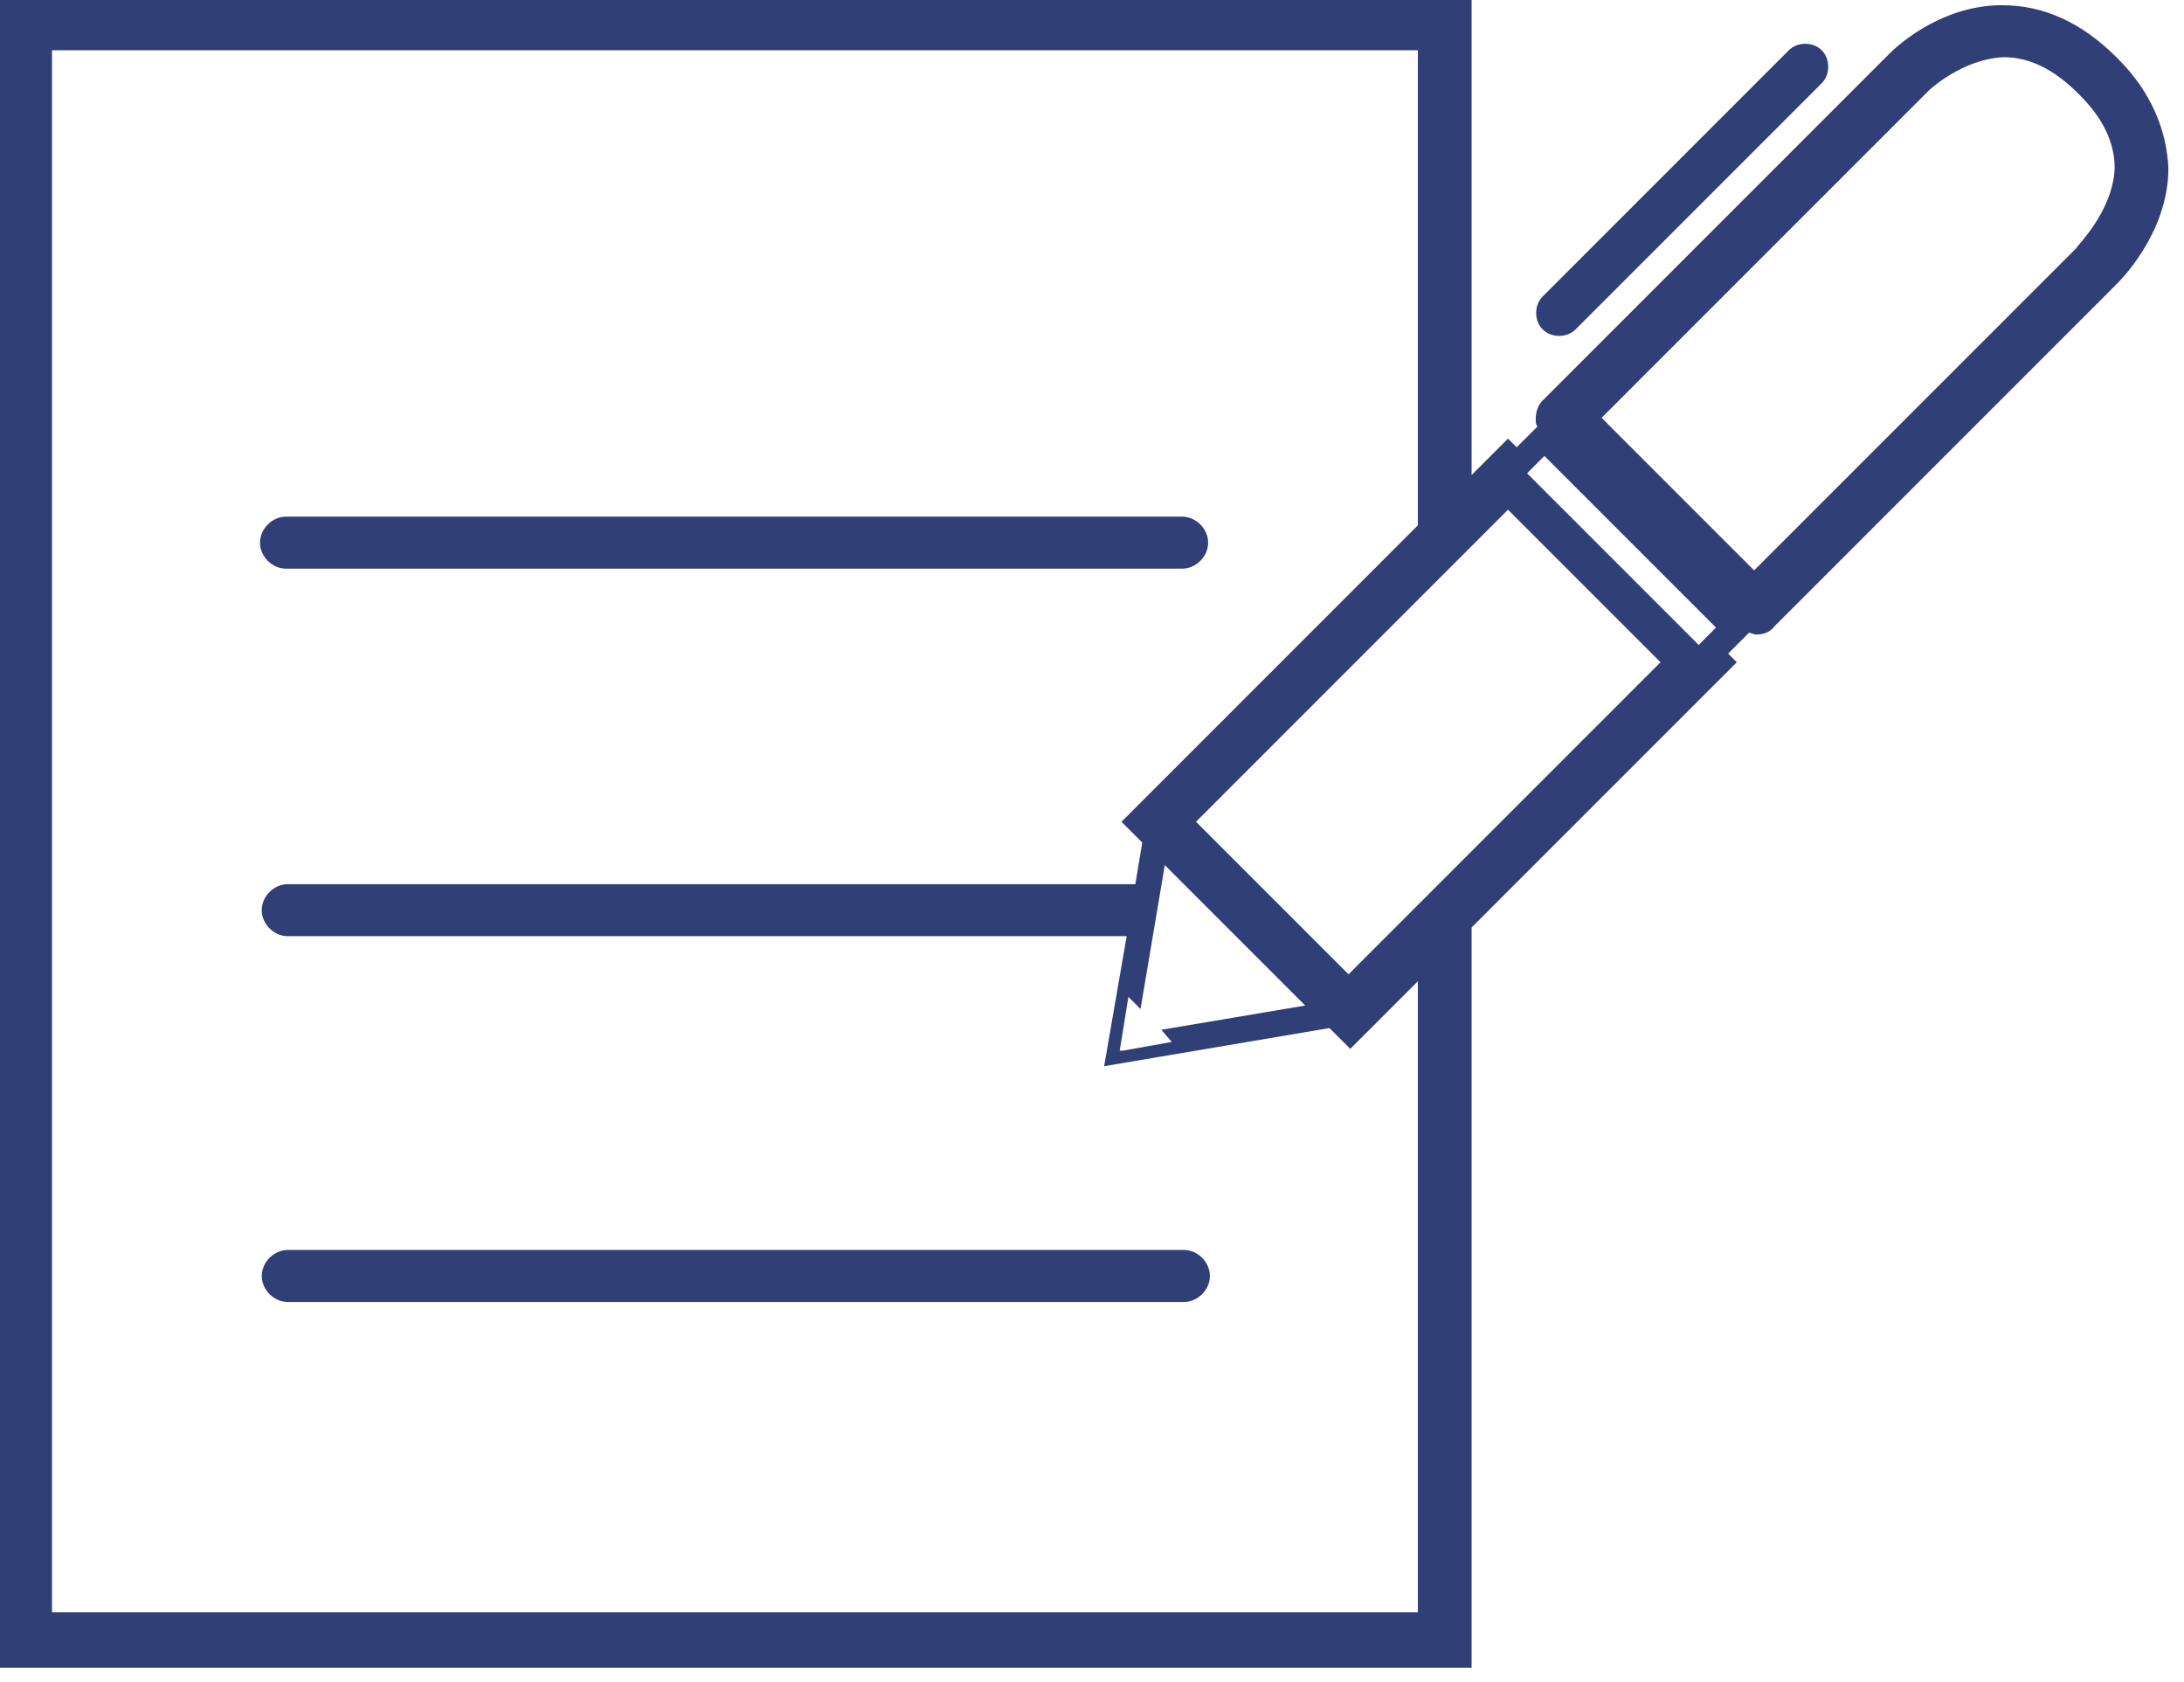 <?xml version="1.0" encoding="UTF-8"?> <svg xmlns="http://www.w3.org/2000/svg" width="126" height="97" viewBox="0 0 126 97" fill="none"><path d="M16.5 32.801H68.2C69 32.801 69.7 32.101 69.7 31.301C69.7 30.501 69 29.801 68.2 29.801H16.5C15.7 29.801 15 30.501 15 31.301C15 32.101 15.7 32.801 16.5 32.801Z" fill="#313F77"></path><path d="M68.302 72.1H16.602C15.802 72.1 15.102 72.8 15.102 73.6C15.102 74.4 15.802 75.1 16.602 75.1H68.302C69.102 75.1 69.802 74.4 69.802 73.6C69.802 72.8 69.102 72.1 68.302 72.1Z" fill="#313F77"></path><path d="M122.2 3.4L122.1 3.3C120.1 1.3 117.9 0.3 115.5 0.3C111.8 0.3 109.2 2.9 109 3.1L89 23.1C88.7 23.4 88.6 23.8 88.6 24.2C88.6 24.3 88.6 24.5 88.7 24.6L87.5 25.8L87 25.3L84.9 27.4V0H0V96.2H84.9V53.5L100.2 38.2L99.7 37.7L100.9 36.5C101 36.5 101.2 36.6 101.3 36.6C101.7 36.6 102.1 36.5 102.4 36.1L122.1 16.4C122.2 16.3 125.1 13.5 125.1 9.7C125 7.5 124.1 5.3 122.2 3.4ZM81.8 56.6V93H3V2.9H81.8V30.3L64.7 47.4L65.9 48.6L65.5 51H16.6C15.8 51 15.1 51.7 15.1 52.5C15.1 53.3 15.8 54 16.6 54H65L63.7 61.5L76.7 59.3L77.9 60.5L81.8 56.6ZM67.6 60.1L64.8 60.6H64.6L65.1 57.5L65.8 58.2L67.2 49.9L75.3 58L67 59.4L67.6 60.1ZM77.8 56.2L69 47.4L87 29.4L95.8 38.2L77.8 56.2ZM98 37.2L88.1 27.3L89.1 26.3L99 36.2L98 37.2ZM119.8 14.3L101.2 32.9L92.4 24.1L111.3 5.2C111.3 5.2 113.2 3.4 115.6 3.3C117.1 3.3 118.5 4 119.9 5.4L120 5.5C121.3 6.8 122 8.2 122 9.7C121.9 12.2 119.8 14.2 119.8 14.3Z" fill="#313F77"></path><path d="M89 19C89.5 19.5 90.4 19.5 90.9 19L105.1 4.8C105.6 4.3 105.6 3.4 105.1 2.9C104.6 2.4 103.7 2.4 103.2 2.9L89 17.1C88.5 17.6 88.5 18.5 89 19Z" fill="#313F77"></path></svg> 